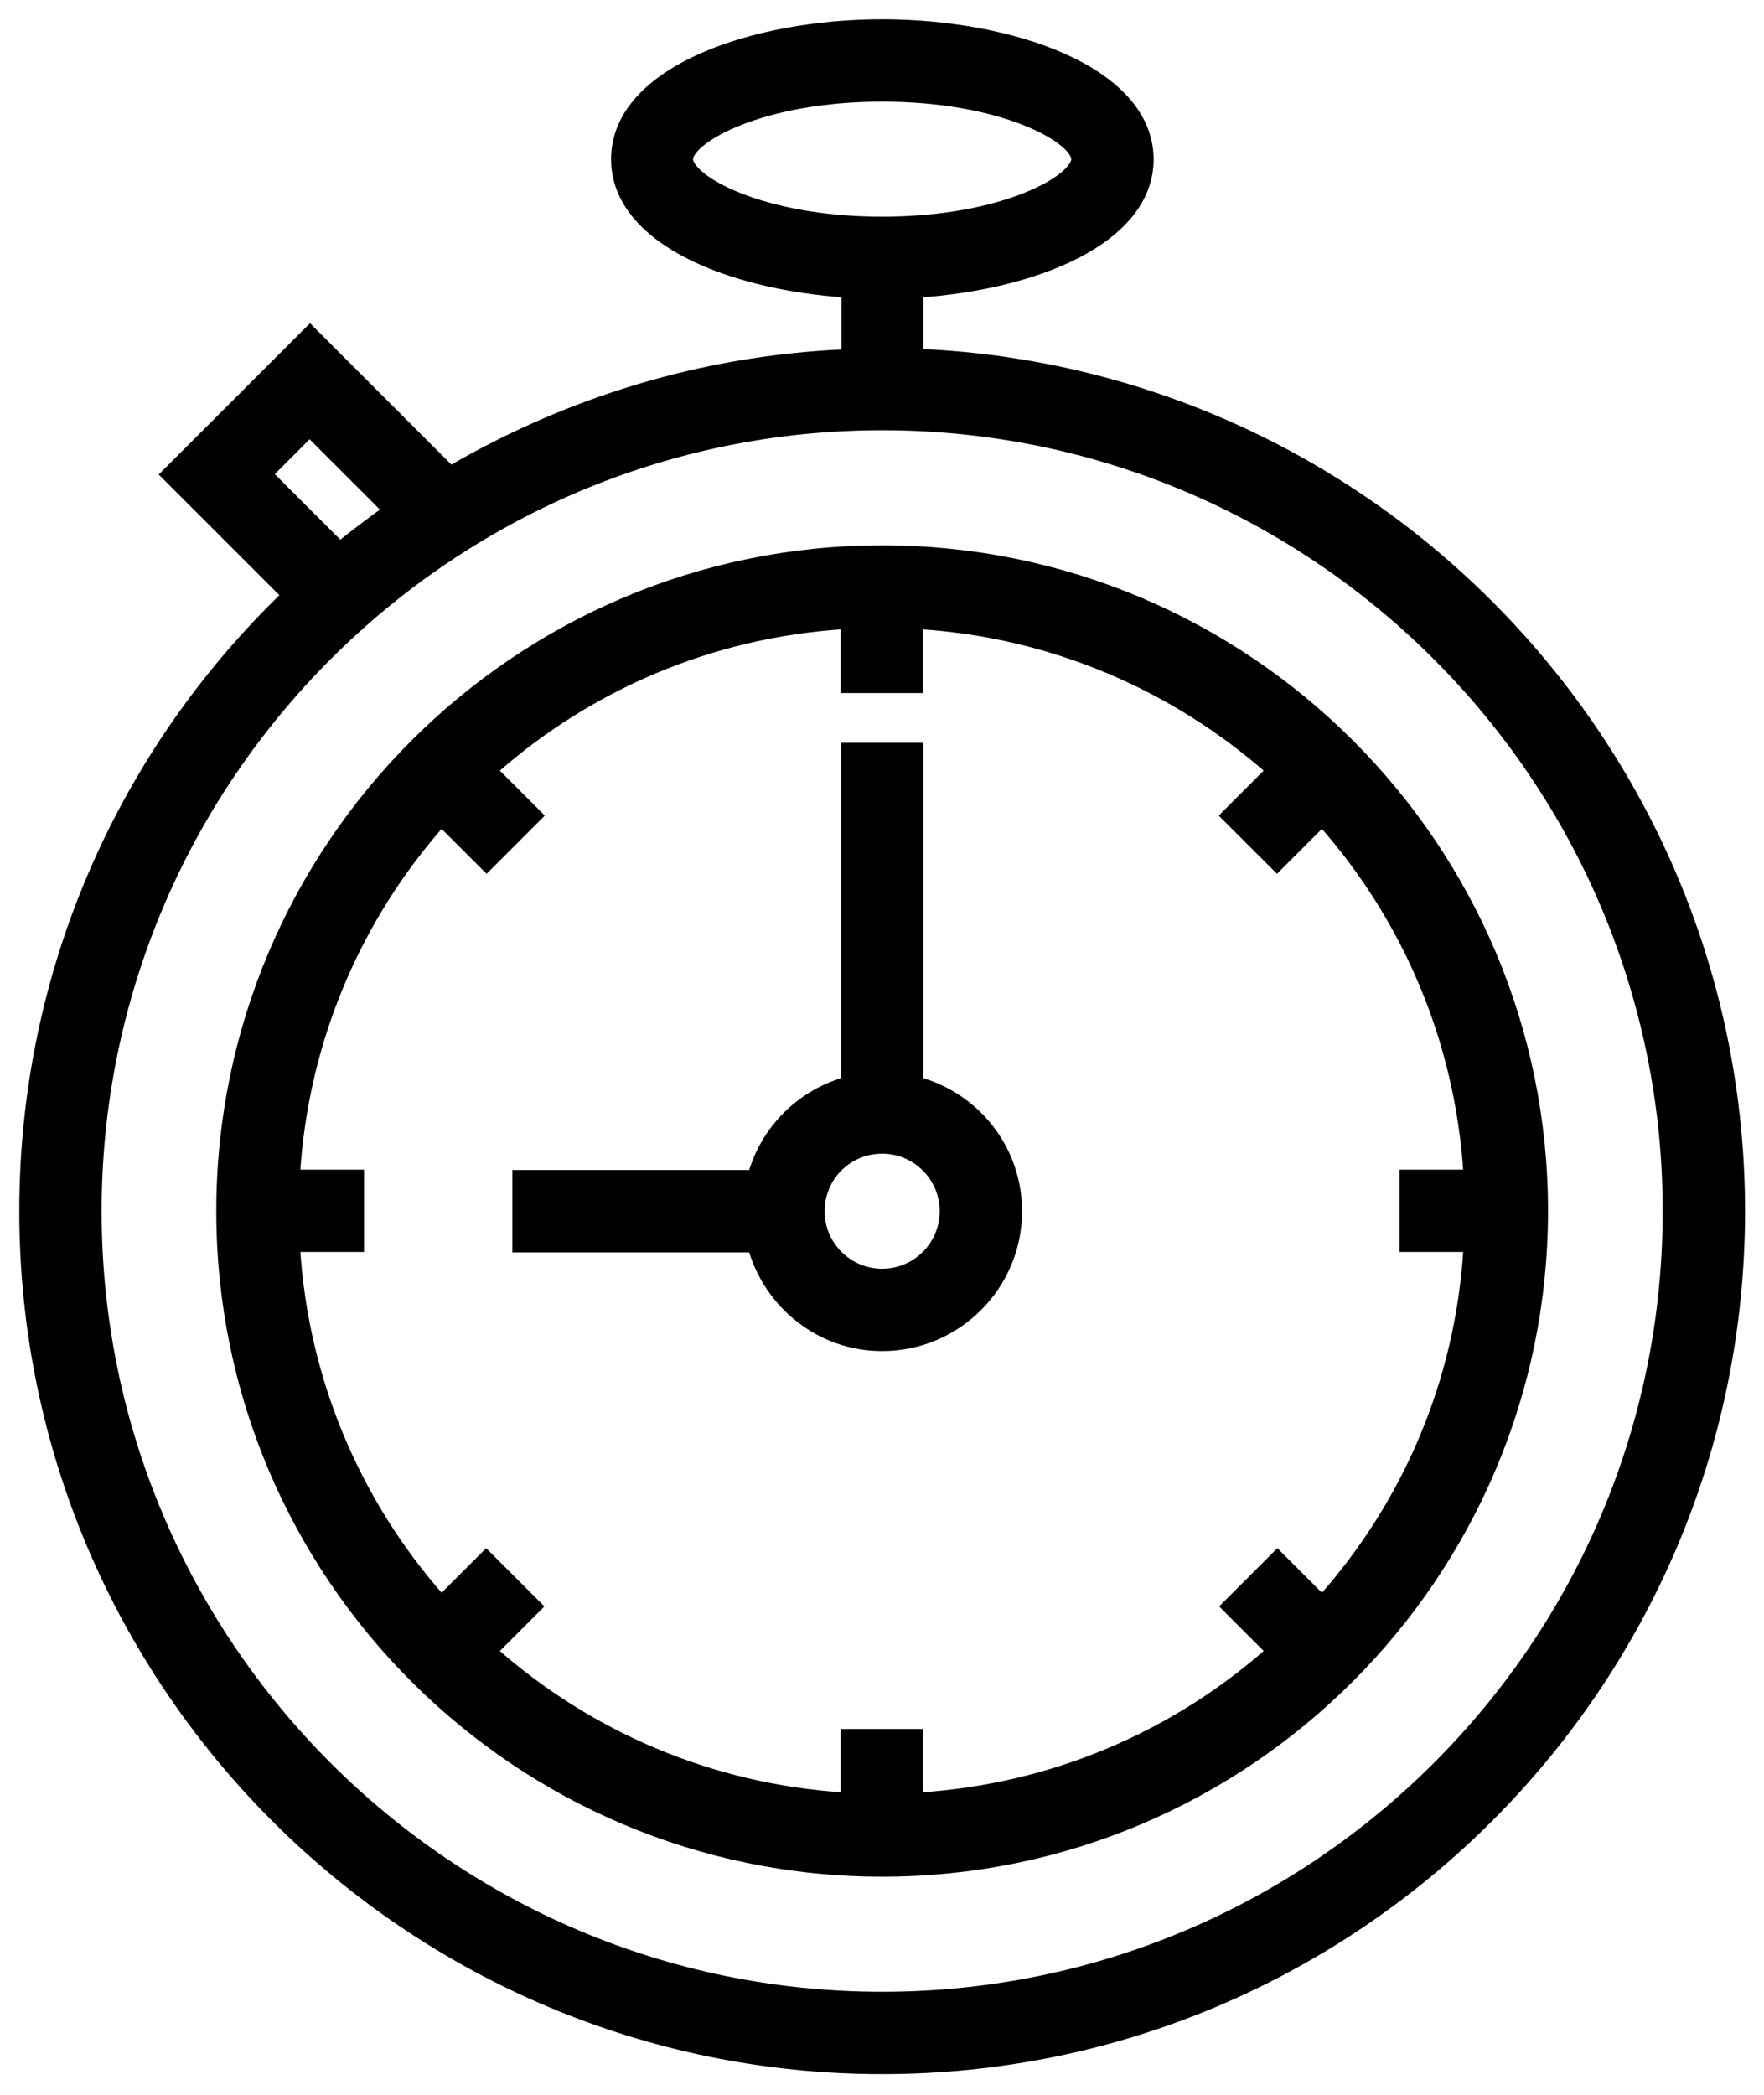 <?xml version="1.0" encoding="UTF-8"?> <svg xmlns="http://www.w3.org/2000/svg" width="64" height="76" viewBox="0 0 64 76" fill="none"> <path d="M41.705 5.775L41.705 5.774C41.697 4.132 40.395 2.901 38.572 2.088C36.741 1.271 34.336 0.85 32.006 0.85C29.676 0.85 27.27 1.271 25.442 2.088C23.62 2.901 22.321 4.133 22.321 5.775C22.321 7.278 23.41 8.435 24.987 9.24C26.534 10.03 28.587 10.502 30.677 10.646V12.822C25.462 13.047 20.604 14.57 16.352 17.043L11.354 12.044L11.248 11.938L11.142 12.044L6.076 17.11L5.97 17.216L6.076 17.322L10.35 21.596C4.49 27.25 0.85 35.177 0.85 43.943C0.85 61.13 14.834 75.098 32.006 75.098C49.193 75.098 63.162 61.115 63.162 43.943C63.162 27.213 49.913 13.524 33.35 12.807V10.646C35.433 10.502 37.486 10.03 39.034 9.24C40.613 8.435 41.705 7.278 41.705 5.775ZM24.994 5.775C24.994 5.709 25.021 5.622 25.094 5.514C25.166 5.406 25.279 5.287 25.433 5.162C25.742 4.911 26.207 4.646 26.815 4.404C28.031 3.92 29.802 3.537 32.006 3.537C34.209 3.537 35.981 3.92 37.196 4.404C37.805 4.646 38.269 4.911 38.579 5.162C38.733 5.287 38.846 5.406 38.918 5.514C38.991 5.622 39.018 5.709 39.018 5.775C39.018 5.84 38.991 5.928 38.918 6.036C38.846 6.143 38.733 6.262 38.579 6.387C38.269 6.638 37.805 6.904 37.196 7.146C35.981 7.629 34.209 8.012 32.006 8.012C29.802 8.012 28.031 7.629 26.815 7.146C26.207 6.904 25.742 6.638 25.433 6.387C25.279 6.262 25.166 6.143 25.094 6.036C25.021 5.928 24.994 5.84 24.994 5.775ZM9.757 17.202L11.233 15.725L14.015 18.507C13.445 18.916 12.885 19.337 12.336 19.78L9.757 17.202ZM32.006 72.411C16.309 72.411 3.537 59.639 3.537 43.943C3.537 28.246 16.309 15.459 32.006 15.459C47.703 15.459 60.474 28.231 60.474 43.943C60.474 59.654 47.703 72.411 32.006 72.411Z" fill="black" stroke="black" stroke-width="0.3"></path> <path d="M47.969 58.005L46.45 56.486L46.344 56.38L46.238 56.486L44.55 58.175L44.444 58.281L44.55 58.387L46.068 59.905C42.623 62.948 38.203 64.878 33.335 65.182V63.026V62.876H33.185H30.798H30.648V63.026V65.182C25.779 64.878 21.359 62.948 17.915 59.905L19.433 58.387L19.539 58.281L19.433 58.175L17.744 56.486L17.638 56.38L17.532 56.486L16.014 58.004C12.972 54.56 11.041 50.14 10.737 45.272H12.908H13.057V45.122V42.734V42.584H12.908H10.737C11.041 37.716 12.972 33.296 16.014 29.852L17.547 31.384L17.653 31.49L17.759 31.384L19.448 29.696L19.554 29.59L19.448 29.483L17.915 27.951C21.359 24.908 25.779 22.978 30.648 22.674V24.844V24.994H30.798H33.185H33.335V24.844V22.674C38.203 22.978 42.623 24.922 46.067 27.951L44.535 29.483L44.429 29.59L44.535 29.696L46.224 31.384L46.33 31.49L46.436 31.384L47.968 29.852C51.011 33.296 52.941 37.716 53.245 42.584H51.075H50.925V42.734V45.122V45.272H51.075H53.246C52.956 50.154 51.012 54.574 47.969 58.005ZM32.006 19.934C18.764 19.934 7.997 30.7 7.997 43.943C7.997 57.185 18.764 67.936 32.006 67.936C45.248 67.936 56.014 57.17 56.014 43.928C56.014 30.686 45.248 19.934 32.006 19.934Z" fill="black" stroke="black" stroke-width="0.3"></path> <path d="M18.89 45.286H27.292C27.884 47.345 29.762 48.867 32.006 48.867C34.724 48.867 36.931 46.66 36.931 43.943C36.931 41.685 35.409 39.806 33.35 39.227V27.246V27.096H33.2H30.812H30.662V27.246V39.228C29.027 39.696 27.759 40.977 27.292 42.599H18.89H18.74V42.749V45.136V45.286H18.89ZM32.006 46.18C30.778 46.18 29.769 45.184 29.769 43.943C29.769 42.701 30.764 41.705 32.006 41.705C33.234 41.705 34.243 42.701 34.243 43.943C34.243 45.184 33.234 46.18 32.006 46.18Z" fill="black" stroke="black" stroke-width="0.3"></path> </svg> 